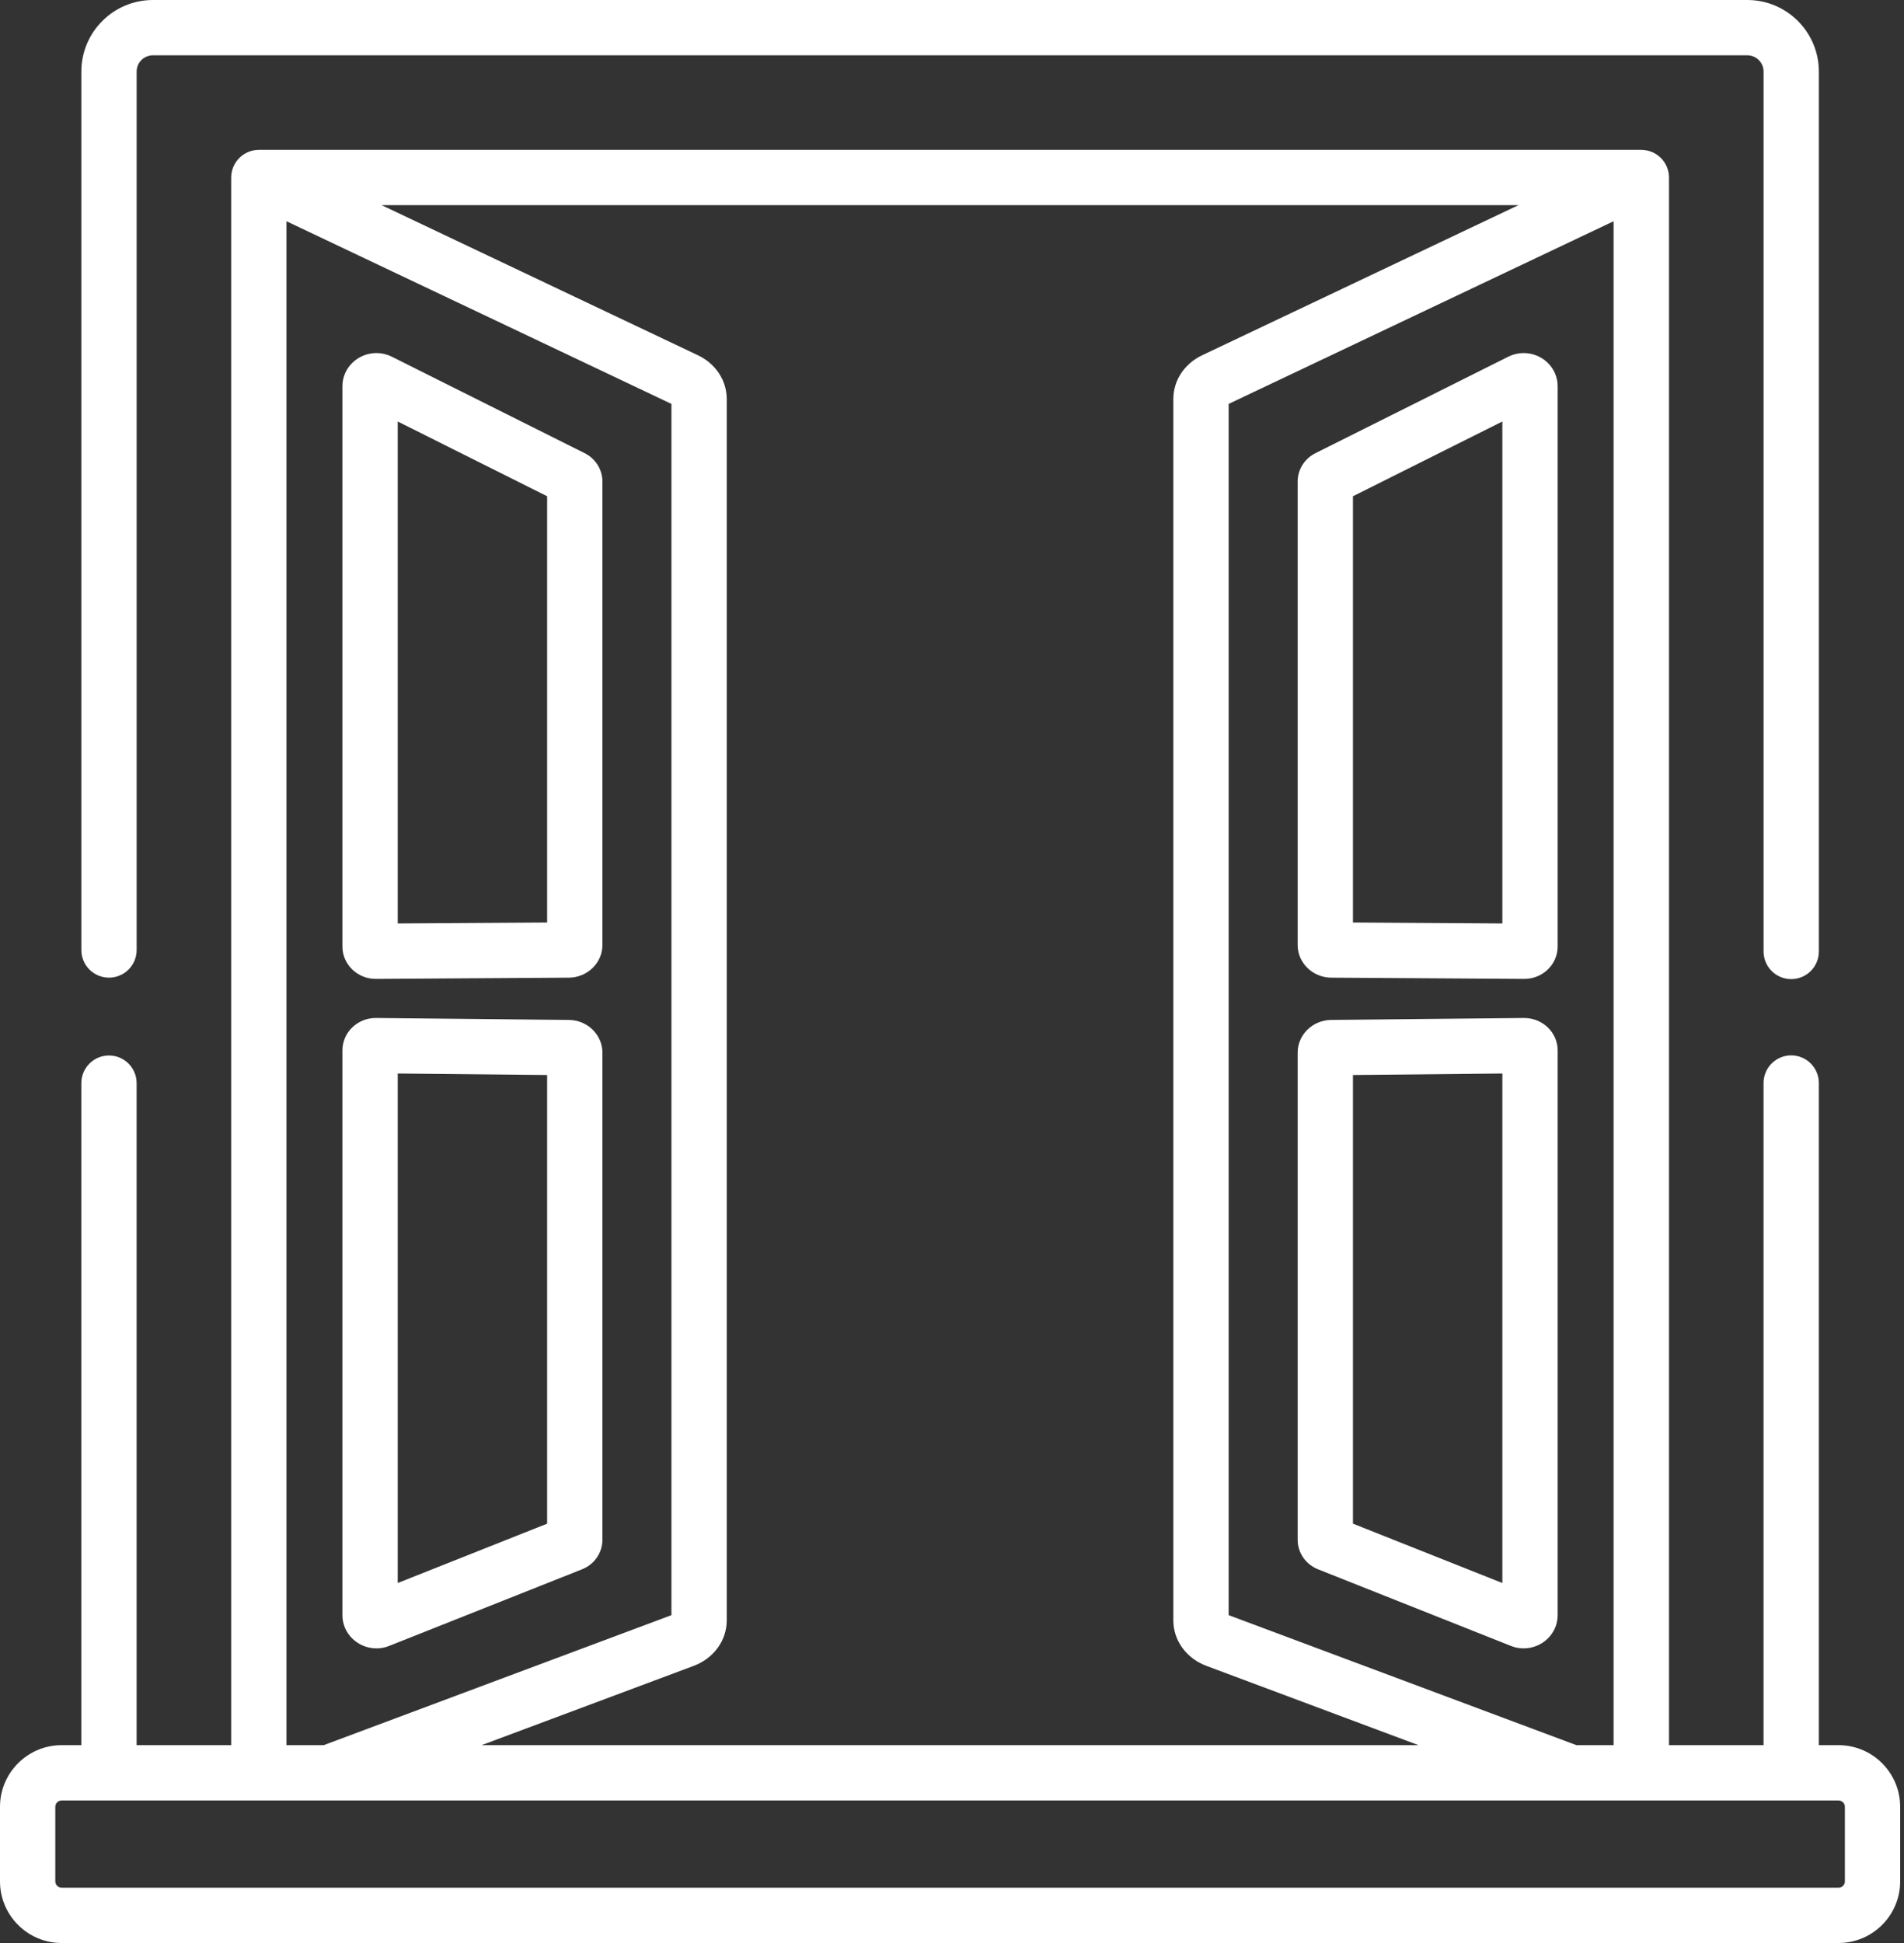 <svg width="98" height="100" viewBox="0 0 98 100" fill="none" xmlns="http://www.w3.org/2000/svg">
<rect x="0" y="0" width="98" height="100" fill="#333333" stroke="none"/>
<path d="M94.631 89.817H93.617V55.739C93.617 55.553 93.581 55.367 93.509 55.195C93.437 55.022 93.333 54.865 93.2 54.733C93.068 54.601 92.911 54.496 92.739 54.425C92.566 54.353 92.381 54.316 92.194 54.316C92.007 54.316 91.822 54.353 91.649 54.425C91.477 54.496 91.32 54.601 91.188 54.733C91.055 54.865 90.951 55.022 90.879 55.195C90.808 55.367 90.771 55.553 90.771 55.739V89.817H85.904V9.136C85.904 8.384 85.32 7.77 84.581 7.718C84.565 7.717 84.55 7.716 84.534 7.716C84.516 7.715 84.499 7.713 84.481 7.713H13.323C13.306 7.713 13.289 7.715 13.271 7.715C13.252 7.716 13.232 7.717 13.212 7.718C13.171 7.722 13.13 7.727 13.09 7.733C13.077 7.736 13.065 7.737 13.052 7.739C12.997 7.75 12.943 7.763 12.89 7.78C12.886 7.781 12.883 7.783 12.88 7.784C12.831 7.8 12.783 7.819 12.737 7.84C12.724 7.846 12.712 7.852 12.7 7.858C12.661 7.877 12.622 7.898 12.585 7.921C12.577 7.925 12.569 7.928 12.562 7.933L12.55 7.942C12.503 7.972 12.459 8.004 12.416 8.039L12.411 8.043C12.372 8.077 12.334 8.112 12.298 8.15C12.287 8.162 12.276 8.174 12.265 8.186C12.239 8.215 12.213 8.246 12.19 8.277C12.18 8.29 12.17 8.302 12.161 8.315C12.132 8.356 12.105 8.398 12.081 8.443L12.076 8.451C12.049 8.5 12.025 8.55 12.004 8.602C12 8.612 11.997 8.621 11.994 8.631C11.972 8.687 11.955 8.744 11.941 8.802C11.931 8.842 11.923 8.883 11.917 8.924C11.915 8.939 11.912 8.954 11.91 8.969C11.903 9.024 11.9 9.08 11.9 9.136V89.817H7.032V55.745C7.032 55.558 6.996 55.373 6.924 55.201C6.853 55.028 6.748 54.871 6.616 54.739C6.483 54.607 6.327 54.502 6.154 54.43C5.981 54.359 5.796 54.322 5.609 54.322C5.422 54.322 5.237 54.359 5.064 54.43C4.892 54.502 4.735 54.607 4.603 54.739C4.471 54.871 4.366 55.028 4.294 55.201C4.223 55.373 4.186 55.558 4.186 55.745V89.817H3.172C1.423 89.817 0 91.24 0 92.989V96.828C0 98.576 1.423 99.999 3.172 99.999H94.631C96.38 99.999 97.803 98.576 97.803 96.828V92.989C97.803 91.24 96.38 89.817 94.631 89.817ZM83.052 11.387V89.817H81.139L63.239 83.126V20.788L83.052 11.387ZM78.155 10.559L61.875 18.284C60.96 18.718 60.392 19.582 60.392 20.54V83.393C60.392 84.43 61.062 85.351 62.098 85.738L73.01 89.817H24.788L35.701 85.738C36.736 85.351 37.406 84.43 37.406 83.393V20.54C37.406 19.583 36.838 18.718 35.923 18.284L19.643 10.559H78.155ZM14.746 11.387L34.559 20.788V83.126L16.658 89.818H14.746V11.387ZM94.632 97.153H3.172C3.086 97.153 3.003 97.119 2.942 97.058C2.881 96.997 2.847 96.914 2.846 96.828V92.989C2.847 92.903 2.881 92.82 2.942 92.759C3.003 92.698 3.086 92.664 3.172 92.664H94.631C94.718 92.664 94.8 92.698 94.861 92.759C94.922 92.82 94.957 92.903 94.957 92.989V96.828C94.957 96.914 94.922 96.997 94.862 97.058C94.8 97.119 94.718 97.153 94.632 97.153Z" fill="white"/>
<path d="M89.935 0H7.869C5.838 0 4.187 1.652 4.187 3.683V48.893C4.186 49.08 4.223 49.265 4.295 49.438C4.366 49.611 4.471 49.767 4.603 49.9C4.735 50.032 4.892 50.137 5.065 50.208C5.238 50.28 5.423 50.316 5.61 50.316C5.797 50.316 5.982 50.28 6.154 50.208C6.327 50.137 6.484 50.032 6.616 49.9C6.748 49.767 6.853 49.611 6.925 49.438C6.996 49.265 7.033 49.08 7.033 48.893V3.683C7.033 3.461 7.121 3.248 7.278 3.092C7.435 2.935 7.648 2.847 7.869 2.846H89.935C90.157 2.847 90.37 2.935 90.526 3.092C90.683 3.248 90.772 3.461 90.772 3.683V48.968C90.772 49.155 90.808 49.34 90.88 49.513C90.951 49.686 91.056 49.843 91.189 49.975C91.321 50.107 91.478 50.212 91.65 50.283C91.823 50.355 92.008 50.392 92.195 50.391C92.382 50.392 92.567 50.355 92.74 50.283C92.912 50.212 93.069 50.107 93.201 49.975C93.334 49.843 93.438 49.686 93.51 49.513C93.581 49.34 93.618 49.155 93.618 48.968V3.683C93.618 1.652 91.966 0 89.935 0Z" fill="white"/>
<path d="M78.418 18.17C78.15 18.17 77.883 18.233 77.645 18.351L67.707 23.323C67.142 23.605 66.791 24.167 66.791 24.788V48.639C66.791 49.558 67.567 50.311 68.52 50.317L78.446 50.381H78.458C79.404 50.381 80.173 49.634 80.173 48.716V19.871C80.173 18.933 79.386 18.17 78.418 18.17ZM77.327 47.527L69.637 47.478V25.54L77.327 21.693V47.527ZM78.442 52.392L68.514 52.492C67.564 52.502 66.791 53.255 66.791 54.171V79.242C66.791 79.914 67.202 80.511 67.839 80.766L77.776 84.713C77.98 84.794 78.198 84.836 78.417 84.836C79.385 84.836 80.173 84.072 80.173 83.133V54.056C80.173 53.139 79.404 52.392 78.442 52.392ZM77.327 81.472L69.637 78.417V55.327L77.327 55.25V81.472ZM29.283 52.492L19.339 52.392C18.394 52.392 17.625 53.139 17.625 54.056V83.133C17.625 84.072 18.413 84.836 19.381 84.836C19.6 84.836 19.818 84.794 20.021 84.713L29.96 80.766C30.596 80.513 31.007 79.914 31.007 79.242V54.171C31.007 53.255 30.234 52.502 29.283 52.492ZM28.161 78.418L20.471 81.472V55.25L28.161 55.327V78.418ZM30.092 23.323L20.152 18.351C19.913 18.232 19.648 18.17 19.38 18.17C18.412 18.17 17.625 18.933 17.625 19.871V48.716C17.625 49.634 18.394 50.381 19.34 50.381H19.352L29.278 50.317C30.232 50.311 31.007 49.558 31.007 48.639V24.788C31.007 24.167 30.657 23.606 30.092 23.323ZM28.161 47.478L20.471 47.527V21.693L28.161 25.54V47.478Z" fill="white"/>
</svg>
